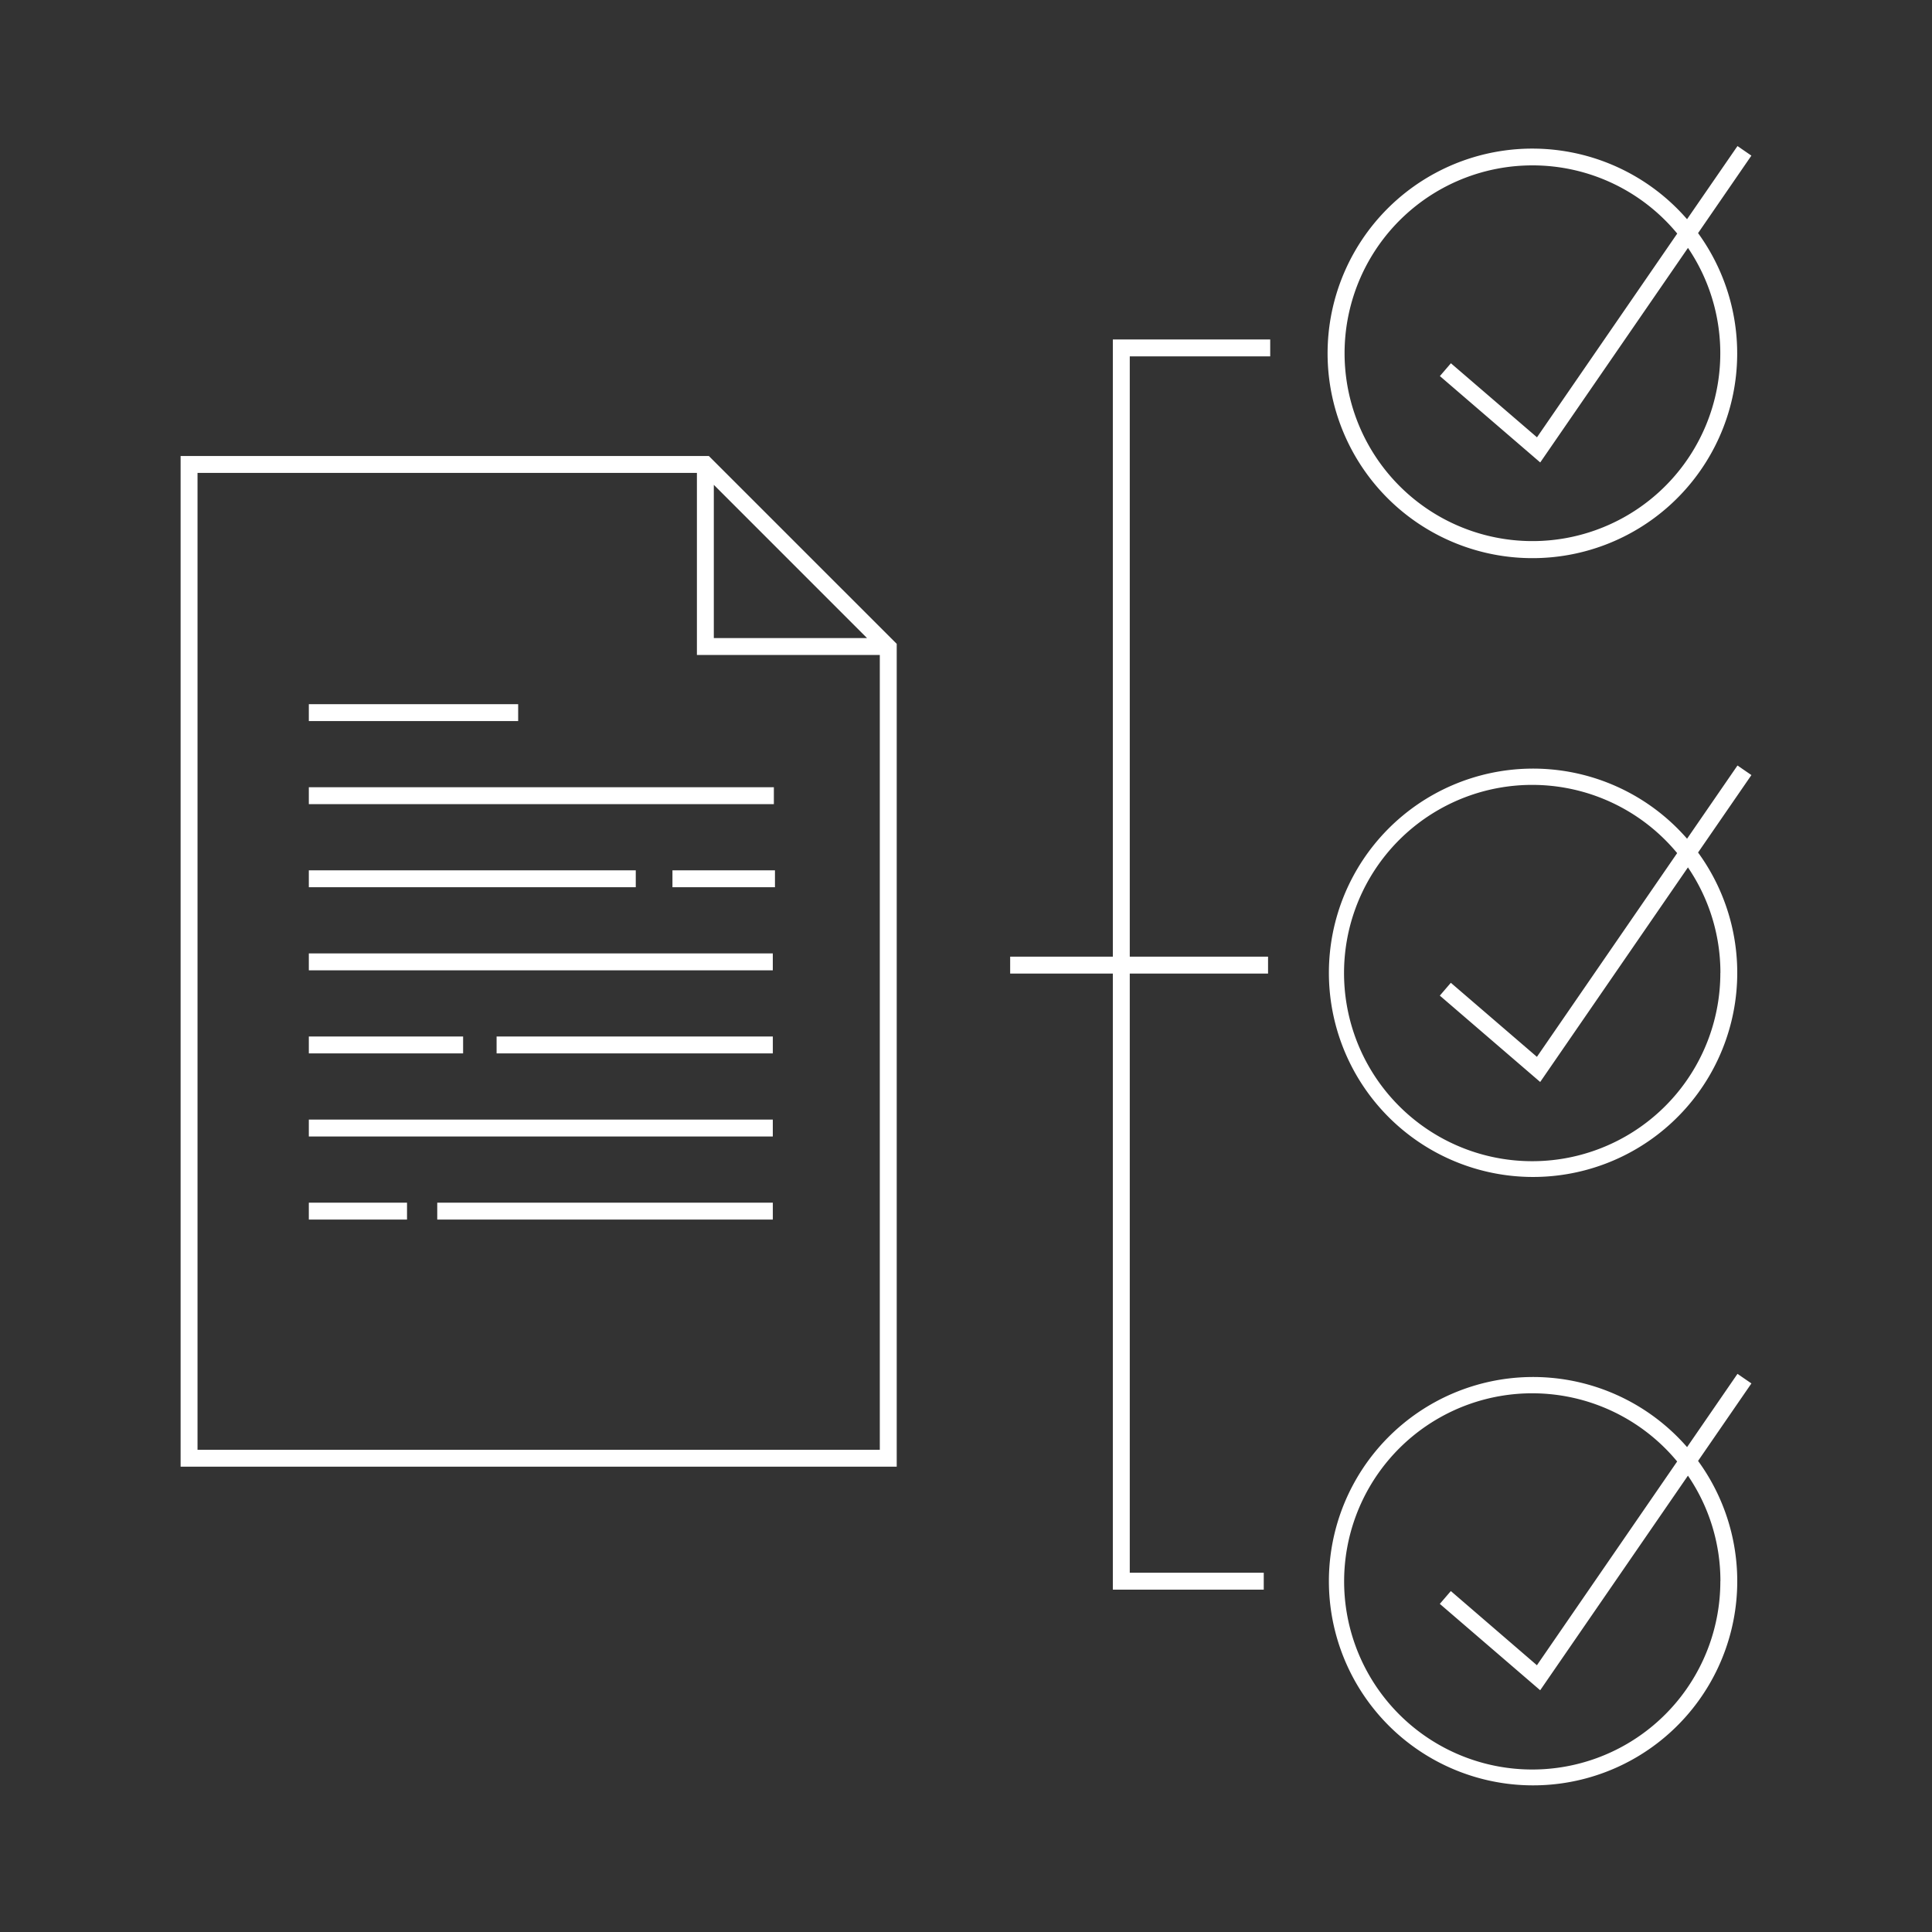 <?xml version="1.0" encoding="UTF-8"?> <svg xmlns="http://www.w3.org/2000/svg" xmlns:xlink="http://www.w3.org/1999/xlink" id="Group_7258" data-name="Group 7258" width="85" height="85" viewBox="0 0 85 85"><rect x="0" y="0" width="85" height="85" fill="#333333" stroke="none"/><defs><clipPath id="clip-path"><rect id="Rectangle_2945" data-name="Rectangle 2945" width="85" height="85" fill="none"></rect></clipPath></defs><path id="Path_1916" data-name="Path 1916" d="M7.946,20.062V64.527H39.452v-36.2l-8.265-8.264Zm23.459,1.269,6.741,6.742H31.405ZM8.69,63.783V20.805H30.661v8.011h8.047V63.783Z" fill="#fff"></path><rect id="Rectangle_2935" data-name="Rectangle 2935" width="9.21" height="0.743" transform="translate(13.587 30.981)" fill="#fff"></rect><rect id="Rectangle_2936" data-name="Rectangle 2936" width="20.46" height="0.744" transform="translate(13.587 34.635)" fill="#fff"></rect><rect id="Rectangle_2937" data-name="Rectangle 2937" width="14.384" height="0.743" transform="translate(13.587 38.291)" fill="#fff"></rect><rect id="Rectangle_2938" data-name="Rectangle 2938" width="4.51" height="0.743" transform="translate(29.585 38.291)" fill="#fff"></rect><rect id="Rectangle_2939" data-name="Rectangle 2939" width="20.413" height="0.744" transform="translate(13.587 41.946)" fill="#fff"></rect><rect id="Rectangle_2940" data-name="Rectangle 2940" width="6.788" height="0.743" transform="translate(13.587 45.602)" fill="#fff"></rect><rect id="Rectangle_2941" data-name="Rectangle 2941" width="12.153" height="0.743" transform="translate(21.848 45.602)" fill="#fff"></rect><rect id="Rectangle_2942" data-name="Rectangle 2942" width="20.413" height="0.744" transform="translate(13.587 49.257)" fill="#fff"></rect><rect id="Rectangle_2943" data-name="Rectangle 2943" width="4.32" height="0.743" transform="translate(13.587 52.913)" fill="#fff"></rect><rect id="Rectangle_2944" data-name="Rectangle 2944" width="14.764" height="0.743" transform="translate(19.237 52.913)" fill="#fff"></rect><path id="Path_1917" data-name="Path 1917" d="M48.961,42.089H44.443v.744h4.518V69.938H55.6v-.744H49.705V42.833h6.084v-.744H49.705V15.679h6.179v-.744H48.961Z" fill="#fff"></path><g id="Group_7257" data-name="Group 7257"><g id="Group_7256" data-name="Group 7256" clip-path="url(#clip-path)"><path id="Path_1918" data-name="Path 1918" d="M67.42,24.556a9.005,9.005,0,0,0,7.288-14.3l2.346-3.409-.612-.421L74.223,9.644a9.009,9.009,0,1,0-6.8,14.912m0-17.28a8.254,8.254,0,0,1,6.368,3l-6.17,8.964-3.787-3.258-.485.564,4.415,3.8,6.5-9.44A8.265,8.265,0,1,1,67.42,7.276" fill="#fff"></path><path id="Path_1919" data-name="Path 1919" d="M74.224,36.9a8.983,8.983,0,1,0,.484.607L77.055,34.1l-.613-.421Zm1.464,5.9a8.278,8.278,0,1,1-1.9-5.267l-6.17,8.964-3.787-3.258-.485.564,4.416,3.8,6.5-9.441a8.22,8.22,0,0,1,1.429,4.64" fill="#fff"></path><path id="Path_1920" data-name="Path 1920" d="M76.442,60.444l-2.218,3.223a8.983,8.983,0,1,0,.484.607l2.347-3.409Zm-.754,9.122a8.276,8.276,0,1,1-1.9-5.267l-6.17,8.965L63.831,70l-.485.564,4.416,3.8,6.5-9.441a8.215,8.215,0,0,1,1.429,4.639" fill="#fff"></path></g></g></svg> 
